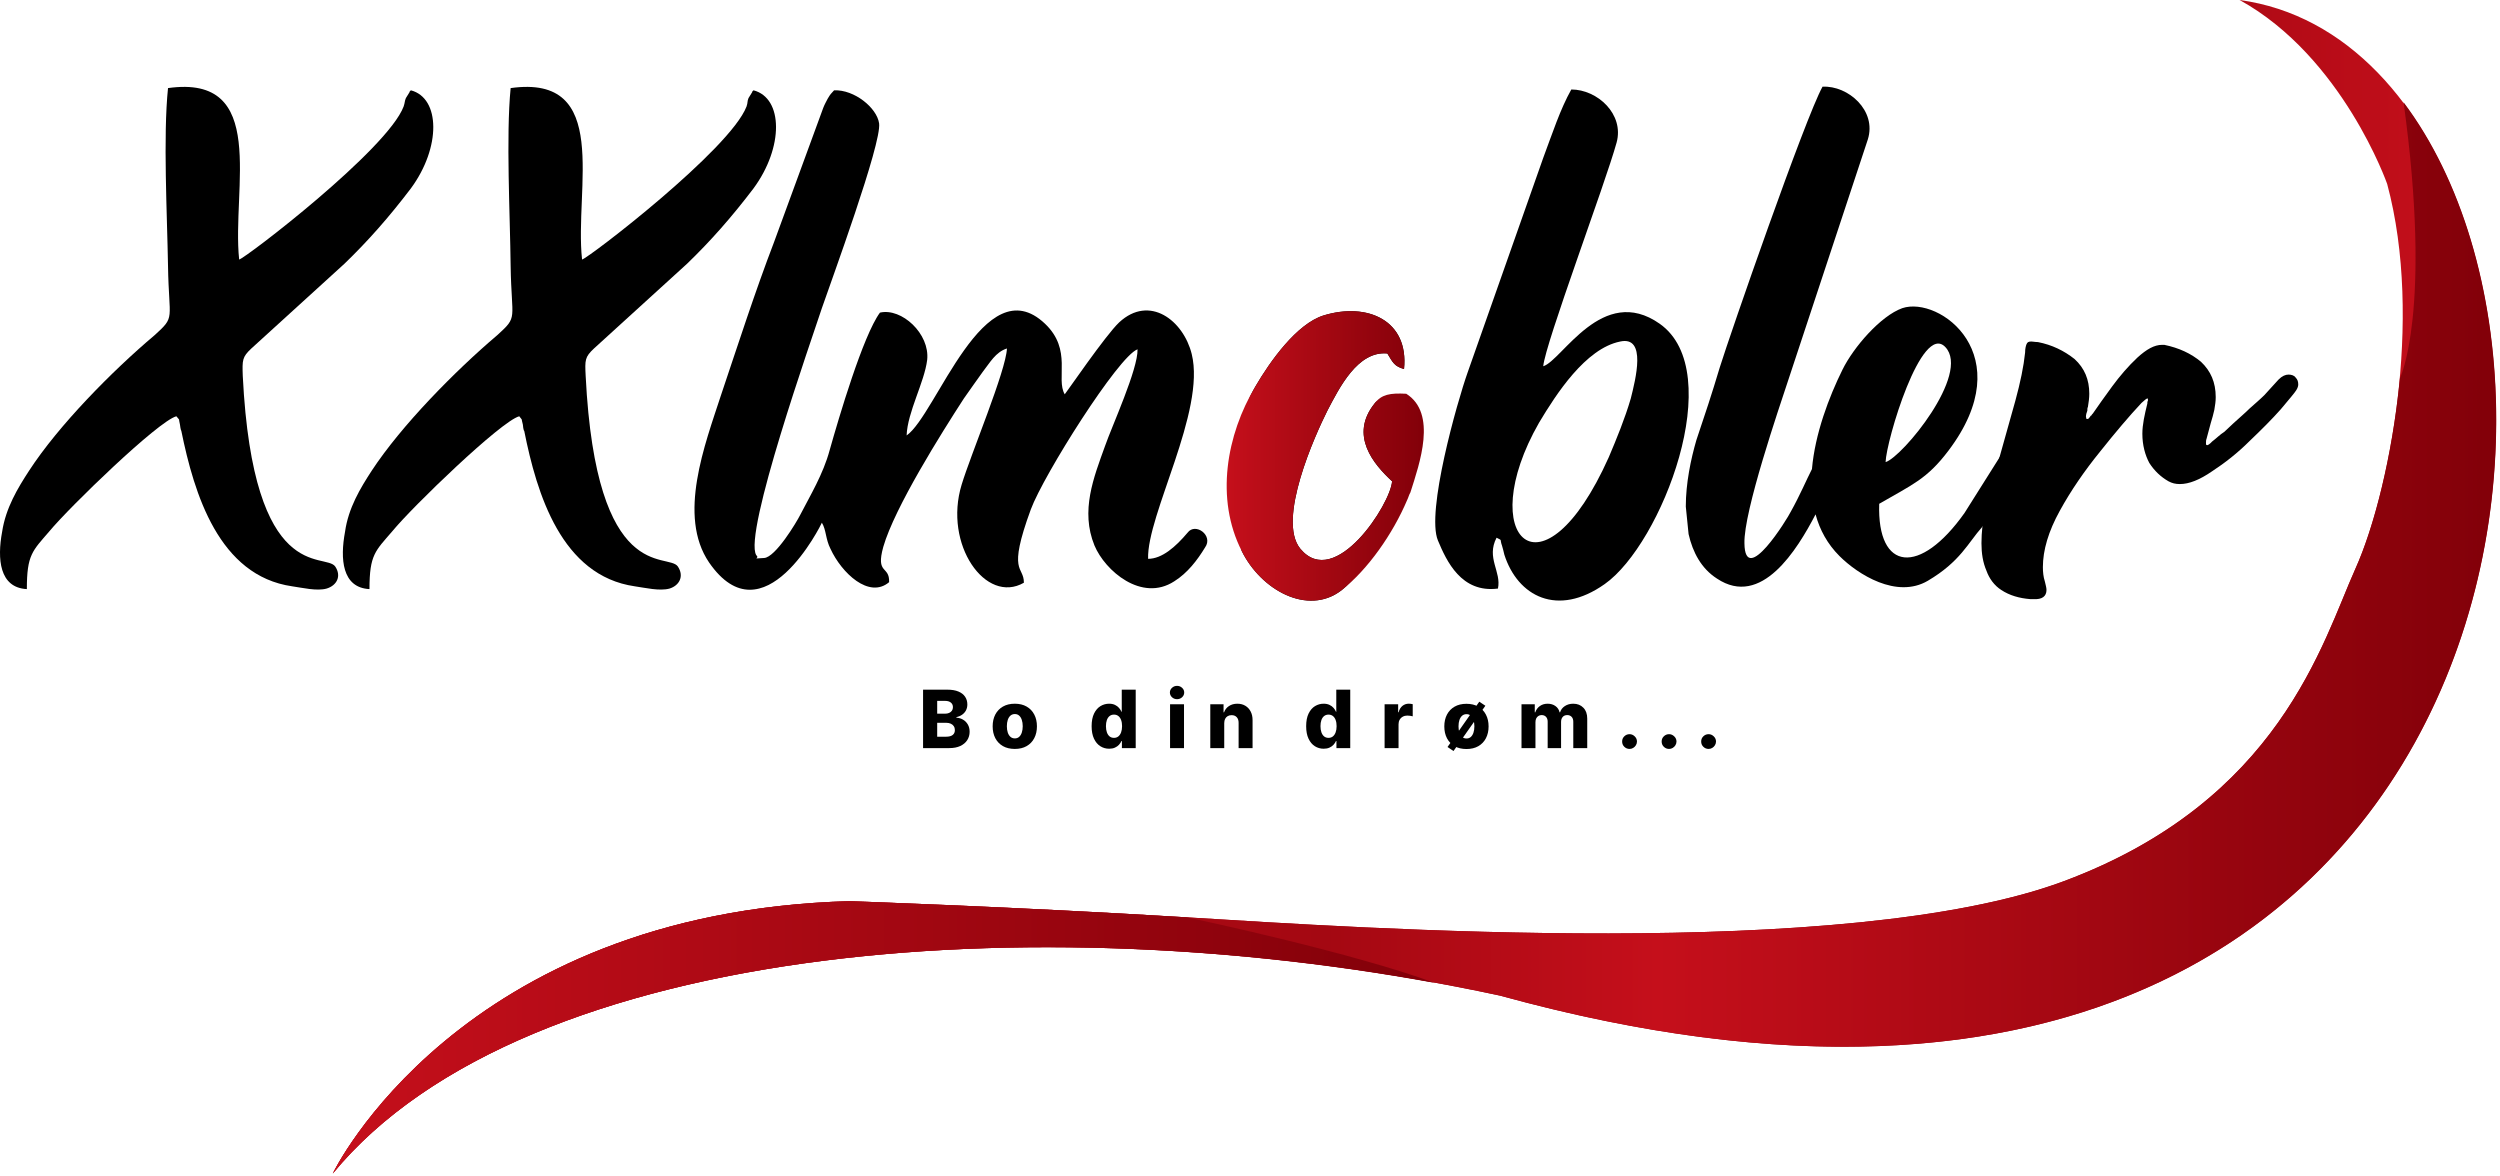 <svg width="340" height="160" viewBox="0 0 340 160" fill="none" xmlns="http://www.w3.org/2000/svg">
<g clip-path="url(#clip0_4548_5033)">
<path fill-rule="evenodd" clip-rule="evenodd" d="M45.261 159.594C45.261 159.594 62.267 124.071 115.516 122.559C115.516 122.559 137.7 123.315 161.32 124.751C185.015 126.187 251.151 130.798 280.591 119.876C310.068 108.917 315.85 87.337 320.348 77.323C324.845 67.345 329.644 43.574 324.656 25.018C324.656 25.018 318.609 7.747 304.588 0C362.674 7.936 360.18 178.415 204.024 135.408C143.557 122.369 71.375 127.811 45.261 159.594Z" fill="url(#paint0_linear_4548_5033)"/>
<path fill-rule="evenodd" clip-rule="evenodd" d="M45.261 159.596C45.261 159.596 62.267 124.071 115.516 122.559C115.516 122.559 137.7 123.315 161.32 124.751C185.015 126.187 251.151 130.798 280.591 119.876C310.068 108.916 315.85 87.338 320.348 77.323C322.842 71.767 325.336 62.168 326.394 51.435C326.394 51.435 330.816 42.403 326.886 13.908C358.253 55.668 335.993 171.764 204.024 135.408C143.557 122.37 71.375 127.813 45.261 159.596Z" fill="url(#paint1_linear_4548_5033)"/>
<path fill-rule="evenodd" clip-rule="evenodd" d="M45.261 159.595C45.261 159.595 62.267 124.071 115.516 122.559C115.516 122.559 137.7 123.315 161.32 124.751C163.322 125.129 184.259 129.664 195.105 133.67C136.566 122.937 70.052 129.362 45.261 159.595Z" fill="url(#paint2_linear_4548_5033)"/>
<path d="M125.537 101.742V93.795H128.85C129.445 93.795 129.943 93.88 130.344 94.048C130.748 94.216 131.05 94.451 131.252 94.754C131.457 95.056 131.559 95.407 131.559 95.805C131.559 96.108 131.495 96.378 131.369 96.616C131.242 96.852 131.067 97.047 130.845 97.202C130.622 97.357 130.365 97.466 130.073 97.528V97.606C130.393 97.621 130.69 97.708 130.961 97.866C131.235 98.023 131.455 98.243 131.621 98.525C131.786 98.805 131.869 99.136 131.869 99.518C131.869 99.945 131.76 100.327 131.543 100.663C131.326 100.997 131.012 101.261 130.6 101.455C130.189 101.646 129.69 101.742 129.103 101.742H125.537ZM127.458 100.194H128.645C129.061 100.194 129.368 100.115 129.564 99.957C129.764 99.799 129.863 99.579 129.863 99.297C129.863 99.093 129.815 98.917 129.72 98.77C129.624 98.62 129.488 98.504 129.312 98.424C129.136 98.342 128.926 98.3 128.68 98.3H127.458V100.194ZM127.458 97.062H128.521C128.73 97.062 128.916 97.028 129.079 96.958C129.242 96.888 129.369 96.787 129.46 96.655C129.553 96.523 129.599 96.364 129.599 96.178C129.599 95.911 129.505 95.702 129.316 95.549C129.127 95.397 128.872 95.32 128.552 95.32H127.458V97.062Z" fill="black"/>
<path d="M138.012 101.855C137.386 101.855 136.848 101.727 136.398 101.471C135.951 101.212 135.605 100.853 135.362 100.392C135.122 99.929 135.001 99.393 135.001 98.782C135.001 98.169 135.122 97.632 135.362 97.172C135.605 96.709 135.951 96.35 136.398 96.093C136.848 95.835 137.386 95.705 138.012 95.705C138.638 95.705 139.175 95.835 139.622 96.093C140.073 96.35 140.418 96.709 140.658 97.172C140.902 97.632 141.023 98.169 141.023 98.782C141.023 99.393 140.902 99.929 140.658 100.392C140.418 100.853 140.073 101.212 139.622 101.471C139.175 101.727 138.638 101.855 138.012 101.855ZM138.024 100.423C138.252 100.423 138.444 100.354 138.602 100.214C138.76 100.074 138.88 99.88 138.963 99.632C139.048 99.384 139.091 99.097 139.091 98.771C139.091 98.44 139.048 98.15 138.963 97.902C138.88 97.653 138.76 97.459 138.602 97.32C138.444 97.18 138.252 97.11 138.024 97.11C137.789 97.11 137.589 97.18 137.426 97.32C137.266 97.459 137.143 97.653 137.058 97.902C136.975 98.15 136.934 98.44 136.934 98.771C136.934 99.097 136.975 99.384 137.058 99.632C137.143 99.88 137.266 100.074 137.426 100.214C137.589 100.354 137.789 100.423 138.024 100.423Z" fill="black"/>
<path d="M150.844 101.827C150.404 101.827 150.004 101.713 149.645 101.486C149.285 101.258 148.998 100.917 148.783 100.461C148.569 100.006 148.461 99.441 148.461 98.766C148.461 98.065 148.572 97.488 148.795 97.035C149.017 96.583 149.308 96.248 149.668 96.03C150.03 95.813 150.419 95.704 150.836 95.704C151.149 95.704 151.416 95.759 151.639 95.867C151.861 95.973 152.045 96.111 152.19 96.279C152.335 96.447 152.445 96.621 152.52 96.802H152.558V93.795H154.456V101.742H152.578V100.776H152.52C152.44 100.959 152.326 101.131 152.178 101.292C152.031 101.452 151.846 101.581 151.623 101.68C151.404 101.778 151.144 101.827 150.844 101.827ZM151.503 100.349C151.733 100.349 151.93 100.284 152.093 100.155C152.256 100.023 152.381 99.838 152.469 99.6C152.557 99.362 152.601 99.083 152.601 98.762C152.601 98.436 152.557 98.155 152.469 97.92C152.384 97.685 152.258 97.503 152.093 97.377C151.93 97.25 151.733 97.187 151.503 97.187C151.268 97.187 151.069 97.251 150.906 97.381C150.743 97.51 150.619 97.692 150.533 97.928C150.45 98.163 150.409 98.441 150.409 98.762C150.409 99.083 150.452 99.362 150.537 99.6C150.622 99.838 150.745 100.023 150.906 100.155C151.069 100.284 151.268 100.349 151.503 100.349Z" fill="black"/>
<path d="M159.128 101.743V95.783H161.025V101.743H159.128ZM160.078 95.089C159.812 95.089 159.583 95.001 159.392 94.825C159.2 94.646 159.105 94.432 159.105 94.181C159.105 93.932 159.2 93.72 159.392 93.544C159.583 93.366 159.812 93.277 160.078 93.277C160.347 93.277 160.576 93.366 160.765 93.544C160.957 93.72 161.052 93.932 161.052 94.181C161.052 94.432 160.957 94.646 160.765 94.825C160.576 95.001 160.347 95.089 160.078 95.089Z" fill="black"/>
<path d="M166.496 98.344V101.743H164.599V95.783H166.403V96.877H166.469C166.601 96.512 166.826 96.227 167.144 96.02C167.462 95.81 167.841 95.705 168.281 95.705C168.7 95.705 169.063 95.8 169.371 95.989C169.681 96.175 169.922 96.436 170.093 96.772C170.266 97.106 170.351 97.497 170.349 97.944V101.743H168.451V98.317C168.454 97.986 168.37 97.727 168.199 97.541C168.031 97.354 167.797 97.261 167.497 97.261C167.298 97.261 167.122 97.305 166.969 97.393C166.819 97.479 166.703 97.601 166.62 97.762C166.54 97.922 166.498 98.116 166.496 98.344Z" fill="black"/>
<path d="M180.02 101.827C179.581 101.827 179.181 101.713 178.821 101.486C178.462 101.258 178.175 100.917 177.96 100.461C177.745 100.006 177.638 99.441 177.638 98.766C177.638 98.065 177.749 97.488 177.972 97.035C178.194 96.583 178.485 96.248 178.845 96.03C179.207 95.813 179.596 95.704 180.013 95.704C180.326 95.704 180.593 95.759 180.816 95.867C181.038 95.973 181.222 96.111 181.367 96.279C181.512 96.447 181.621 96.621 181.696 96.802H181.735V93.795H183.633V101.742H181.755V100.776H181.696C181.616 100.959 181.502 101.131 181.355 101.292C181.208 101.452 181.023 101.581 180.8 101.68C180.58 101.778 180.32 101.827 180.02 101.827ZM180.68 100.349C180.91 100.349 181.107 100.284 181.27 100.155C181.433 100.023 181.558 99.838 181.646 99.6C181.734 99.362 181.778 99.083 181.778 98.762C181.778 98.436 181.734 98.155 181.646 97.92C181.561 97.685 181.435 97.503 181.27 97.377C181.107 97.25 180.91 97.187 180.68 97.187C180.445 97.187 180.245 97.251 180.082 97.381C179.919 97.51 179.795 97.692 179.71 97.928C179.627 98.163 179.586 98.441 179.586 98.762C179.586 99.083 179.628 99.362 179.714 99.6C179.799 99.838 179.922 100.023 180.082 100.155C180.245 100.284 180.445 100.349 180.68 100.349Z" fill="black"/>
<path d="M188.305 101.742V95.782H190.148V96.868H190.21C190.318 96.475 190.495 96.183 190.741 95.992C190.987 95.798 191.273 95.701 191.599 95.701C191.687 95.701 191.777 95.707 191.87 95.72C191.963 95.73 192.05 95.747 192.13 95.77V97.419C192.04 97.388 191.921 97.364 191.773 97.346C191.628 97.328 191.499 97.319 191.385 97.319C191.16 97.319 190.957 97.369 190.776 97.47C190.598 97.568 190.457 97.707 190.353 97.885C190.252 98.061 190.202 98.268 190.202 98.506V101.742H188.305Z" fill="black"/>
<path d="M197.676 102.142L196.865 101.591L201.183 95.43L202.01 95.981L197.676 102.142ZM199.437 101.867C198.811 101.867 198.273 101.739 197.823 101.483C197.376 101.224 197.03 100.865 196.787 100.404C196.547 99.941 196.426 99.404 196.426 98.794C196.426 98.181 196.547 97.644 196.787 97.184C197.03 96.721 197.376 96.361 197.823 96.105C198.273 95.846 198.811 95.717 199.437 95.717C200.063 95.717 200.6 95.846 201.047 96.105C201.497 96.361 201.843 96.721 202.083 97.184C202.326 97.644 202.448 98.181 202.448 98.794C202.448 99.404 202.326 99.941 202.083 100.404C201.843 100.865 201.497 101.224 201.047 101.483C200.6 101.739 200.063 101.867 199.437 101.867ZM199.449 100.435C199.676 100.435 199.869 100.367 200.027 100.229C200.185 100.09 200.305 99.896 200.388 99.647C200.473 99.399 200.516 99.111 200.516 98.782C200.516 98.451 200.473 98.163 200.388 97.917C200.305 97.669 200.185 97.475 200.027 97.335C199.869 97.195 199.676 97.126 199.449 97.126C199.213 97.126 199.014 97.195 198.851 97.335C198.691 97.475 198.568 97.669 198.483 97.917C198.4 98.163 198.358 98.451 198.358 98.782C198.358 99.111 198.4 99.399 198.483 99.647C198.568 99.896 198.691 100.09 198.851 100.229C199.014 100.367 199.213 100.435 199.449 100.435Z" fill="black"/>
<path d="M206.925 101.743V95.783H208.729V96.877H208.795C208.919 96.515 209.129 96.229 209.423 96.02C209.718 95.81 210.07 95.705 210.479 95.705C210.893 95.705 211.247 95.811 211.542 96.024C211.837 96.236 212.024 96.52 212.104 96.877H212.167C212.278 96.523 212.495 96.24 212.818 96.027C213.142 95.813 213.523 95.705 213.963 95.705C214.527 95.705 214.985 95.887 215.336 96.249C215.688 96.608 215.864 97.102 215.864 97.731V101.743H213.967V98.165C213.967 97.868 213.891 97.642 213.738 97.486C213.585 97.329 213.387 97.25 213.144 97.25C212.883 97.25 212.677 97.335 212.527 97.506C212.38 97.674 212.306 97.9 212.306 98.185V101.743H210.483V98.146C210.483 97.869 210.408 97.651 210.258 97.49C210.108 97.33 209.91 97.25 209.664 97.25C209.498 97.25 209.352 97.29 209.226 97.37C209.099 97.448 208.999 97.559 208.927 97.704C208.857 97.848 208.822 98.019 208.822 98.216V101.743H206.925Z" fill="black"/>
<path d="M221.62 101.854C221.34 101.854 221.101 101.756 220.902 101.559C220.705 101.363 220.608 101.125 220.611 100.845C220.608 100.571 220.705 100.337 220.902 100.143C221.101 99.947 221.34 99.848 221.62 99.848C221.883 99.848 222.116 99.947 222.318 100.143C222.522 100.337 222.626 100.571 222.628 100.845C222.626 101.032 222.577 101.201 222.481 101.354C222.388 101.506 222.265 101.628 222.112 101.718C221.962 101.809 221.798 101.854 221.62 101.854Z" fill="black"/>
<path d="M226.995 101.854C226.715 101.854 226.476 101.756 226.277 101.559C226.08 101.363 225.983 101.125 225.986 100.845C225.983 100.571 226.08 100.337 226.277 100.143C226.476 99.947 226.715 99.848 226.995 99.848C227.258 99.848 227.491 99.947 227.693 100.143C227.897 100.337 228.001 100.571 228.003 100.845C228.001 101.032 227.952 101.201 227.856 101.354C227.763 101.506 227.64 101.628 227.487 101.718C227.337 101.809 227.173 101.854 226.995 101.854Z" fill="black"/>
<path d="M232.37 101.854C232.09 101.854 231.851 101.756 231.652 101.559C231.455 101.363 231.358 101.125 231.361 100.845C231.358 100.571 231.455 100.337 231.652 100.143C231.851 99.947 232.09 99.848 232.37 99.848C232.633 99.848 232.866 99.947 233.068 100.143C233.272 100.337 233.376 100.571 233.378 100.845C233.376 101.032 233.327 101.201 233.231 101.354C233.138 101.506 233.015 101.628 232.862 101.718C232.712 101.809 232.548 101.854 232.37 101.854Z" fill="black"/>
<path fill-rule="evenodd" clip-rule="evenodd" d="M189.628 56.728C187.436 56.615 187.887 53.627 186.942 54.874C183.465 59.221 186.829 63.151 189.323 65.456C189.134 68.517 181.576 80.308 176.852 74.639C173.602 70.709 178.893 59.107 180.518 55.857C182.143 52.758 184.637 47.694 188.681 48.072C189.437 49.319 189.625 49.81 190.948 50.188C191.628 43.575 185.96 41.08 180.026 42.894C176.361 44.028 172.733 49.13 170.73 52.569C166.875 59.107 173.32 57.609 171.128 61.728C178.317 55.745 170.75 65.679 171.128 67.228C171.355 66.926 171.544 66.737 171.619 66.548C171.922 66.813 168.311 73.808 168.878 74.942C171.485 80.233 177.834 83.785 182.407 80.308C186.073 77.436 188.701 70.763 190.628 66.228C192.064 62.865 195.788 60.545 189.628 56.728ZM161.508 72.448C159.883 74.375 158.032 76 156.142 76C155.953 70.029 164.003 55.933 162.075 48.148C160.942 43.575 156.331 40.022 152.212 43.839C150.36 45.578 144.993 53.438 144.804 53.627C143.557 51.511 145.863 47.581 142.121 44.028C133.845 36.167 127.345 56.424 123.301 59.221C123.414 56.046 125.72 52.002 126.097 48.941C126.475 45.389 122.621 41.836 119.673 42.517C117.368 45.653 114.08 56.802 112.833 61.223C111.963 64.474 110.149 67.459 108.827 70.029C108.335 71.011 105.463 75.811 103.914 75.887C101.986 76 103.422 76 102.855 75.509C101.041 72.637 110.452 45.956 111.774 41.912C113.021 38.284 119.937 19.463 119.559 16.78C119.257 14.664 116.196 12.17 113.437 12.283C112.946 12.85 113.021 12.661 112.568 13.417C112.379 13.795 112.152 14.173 111.963 14.664L105.274 32.917C102.667 39.72 100.361 46.9 98.056 53.741C95.864 60.468 92.123 70.142 96.431 76.492C103.838 87.225 111.699 71.314 111.774 71.087C112.379 72.07 112.266 73.317 112.946 74.639C114.458 77.927 118.199 81.48 120.92 79.174C120.996 76.87 119.068 78.192 120.126 74.375C121.676 69.008 128.025 58.918 131.086 54.194C132.031 52.871 132.824 51.7 133.656 50.566C134.638 49.319 135.394 47.883 136.944 47.392C136.83 50.377 132.031 61.79 130.784 65.91C128.289 74.073 134.072 82.236 139.249 79.251C139.249 76.87 136.944 78.117 140.194 69.273C141.932 64.587 152.098 48.45 154.706 47.505C154.781 50.188 151.229 57.935 150.284 60.657C148.735 64.965 146.921 69.462 148.848 74.186C150.284 77.626 155.273 81.933 159.694 79.061C161.508 77.927 162.831 76.189 163.889 74.451C165.061 72.826 162.567 71.011 161.508 72.448Z" fill="black"/>
<path fill-rule="evenodd" clip-rule="evenodd" d="M170.729 52.568C172.732 49.129 176.36 44.027 180.026 42.893C185.959 41.079 191.628 43.573 190.948 50.187C189.625 49.809 189.436 49.318 188.68 48.07C184.637 47.693 182.142 52.757 180.517 55.856C178.892 59.106 173.601 70.708 176.851 74.638C181.575 80.306 189.134 68.516 189.323 65.455C186.829 63.149 183.465 59.219 186.942 54.873C187.887 53.626 189.058 53.437 191.25 53.55C195.483 56.233 193.064 63.036 191.817 66.966C191.628 67.269 191.552 67.647 191.364 68.025C189.436 72.56 186.073 77.434 182.407 80.306C177.834 83.784 171.485 80.231 168.877 74.94C165.249 67.836 166.799 59.106 170.729 52.568Z" fill="url(#paint3_linear_4548_5033)"/>
<path fill-rule="evenodd" clip-rule="evenodd" d="M70.619 56.612C71.186 57.368 70.808 56.688 71.11 57.746C71.11 57.859 71.186 58.539 71.299 58.615C73 67.156 76.363 78.305 86.34 79.74C87.701 79.93 89.704 80.421 91.064 80.043C92.387 79.627 93.067 78.379 92.198 77.058C90.876 75.054 81.087 79.74 79.651 51.132C79.538 48.94 79.538 48.562 80.785 47.391L93.445 35.864C96.62 32.803 99.492 29.553 102.478 25.623C106.597 20.029 106.521 13.34 102.478 12.282C102.364 12.358 102.289 12.471 102.289 12.547L101.797 13.34C101.608 13.794 101.722 13.907 101.533 14.474C99.303 20.332 80.029 35.108 79.16 35.297C78.102 25.623 83.204 10.052 69.447 11.98C68.805 18.518 69.372 29.251 69.447 36.166C69.561 43.649 70.506 42.969 67.633 45.577C61.889 50.452 54.595 57.859 50.551 64.019C49.002 66.4 47.377 69.083 46.923 72.333C46.243 75.999 46.508 79.93 50.249 80.118C50.249 75.432 51.043 74.941 53.348 72.258C56.107 68.894 68.125 57.292 70.619 56.612Z" fill="black"/>
<path fill-rule="evenodd" clip-rule="evenodd" d="M230.705 59.862C231.838 56.498 232.821 53.551 233.879 49.998C235.315 45.388 245.481 16.099 247.862 11.791C251.339 11.602 255.269 15.041 254.022 18.971L243.289 51.434C241.929 55.554 237.129 69.574 237.243 73.883C237.318 79.93 243.1 70.519 243.554 69.574C244.801 67.345 245.67 65.266 246.426 63.792C246.842 58.993 248.731 54.004 250.583 50.263C252.095 47.202 255.761 42.969 258.708 41.911C263.735 40.21 274.846 48.26 264.982 61.298C262.072 65.153 260.069 65.909 255.572 68.516C255.269 77.737 261.127 78.305 267.174 69.763L273.032 60.467C273.523 62.356 274.279 64.85 274.279 64.85L269.857 71.199C269.781 71.388 269.668 71.577 269.555 71.691C267.665 73.807 266.607 76.376 262.185 78.984C257.953 81.478 252.662 78.115 250.168 75.621C248.542 73.996 247.484 72.069 246.917 69.952C244.423 74.752 239.548 82.725 233.501 78.683C231.385 77.322 230.213 75.13 229.647 72.635L229.269 68.894C229.269 65.72 229.949 62.469 230.705 59.862ZM256.441 62.847C256.517 59.975 261.316 43.763 264.566 47.202C268.043 50.867 258.708 62.167 256.441 62.847Z" fill="black"/>
<path fill-rule="evenodd" clip-rule="evenodd" d="M199.602 50.642L209.881 21.467C211.128 18.141 212.187 14.853 213.698 12.17C217.251 12.17 220.916 15.533 219.858 19.388C218.309 25.019 210.146 46.712 209.881 49.811C212.451 49.017 217.931 38.549 225.716 44.028C235.013 50.566 225.981 73.997 218.233 79.439C211.809 83.975 206.404 81.103 204.59 75.433C204.59 75.32 204.288 74.262 204.288 74.262C203.91 73.204 204.401 73.582 203.532 73.128C202.096 75.887 204.213 77.739 203.721 80.044C198.733 80.686 196.73 76.302 195.558 73.506C193.933 69.651 198.166 54.686 199.602 50.642ZM220.35 46.447C223.978 45.654 222.428 51.625 221.786 54.194C220.992 56.915 219.858 59.674 218.8 62.169C209.768 82.35 200.358 73.128 209.314 57.482C211.62 53.627 215.626 47.392 220.35 46.447Z" fill="black"/>
<path fill-rule="evenodd" clip-rule="evenodd" d="M274.09 54.495C274.77 52.001 275.224 49.809 275.413 47.957C275.413 47.39 275.526 47.012 275.602 46.823C275.715 46.521 275.903 46.445 276.281 46.445C276.47 46.445 276.773 46.521 277.151 46.521C279.079 46.899 280.703 47.692 282.139 48.826C283.499 50.073 284.143 51.623 284.143 53.55C284.143 54.117 284.066 54.684 283.953 55.364C283.877 55.44 283.878 55.666 283.878 55.855C283.765 56.12 283.689 56.422 283.689 56.687L283.764 56.989C283.877 56.989 283.953 56.989 284.066 56.914C284.142 56.8 284.142 56.8 284.255 56.687C284.255 56.611 284.369 56.498 284.444 56.498C284.444 56.422 284.559 56.309 284.634 56.233C285.314 55.251 286.184 54.004 287.242 52.568C288.3 51.132 289.434 49.809 290.681 48.637C291.928 47.504 292.985 46.899 294.043 46.899H294.346C296.349 47.315 297.975 48.07 299.335 49.204C300.658 50.451 301.337 52.001 301.337 54.004C301.337 54.608 301.261 55.062 301.148 55.742C301.035 56.309 300.847 56.914 300.658 57.556C300.469 58.236 300.28 58.917 300.091 59.672C300.015 59.861 300.014 60.05 300.014 60.239C300.014 60.466 300.014 60.542 300.203 60.542C300.279 60.542 300.581 60.353 300.846 60.05C301.45 59.597 301.904 59.106 302.509 58.728C302.887 58.35 303.341 57.972 303.757 57.556C304.588 56.8 305.382 56.12 305.949 55.553C306.705 54.873 307.385 54.306 307.952 53.739C308.556 53.059 309.199 52.379 309.879 51.623C310.37 51.132 310.824 50.943 311.24 50.943C311.617 50.943 311.995 51.056 312.184 51.32C312.487 51.623 312.561 51.925 312.561 52.303C312.561 52.492 312.487 52.757 312.298 53.059C312.071 53.437 311.315 54.306 310.181 55.666C309.01 56.989 307.574 58.425 305.949 59.975C304.324 61.6 302.584 62.96 300.846 64.094C299.145 65.266 297.709 65.832 296.462 65.832C295.857 65.832 295.405 65.719 294.913 65.455C293.855 64.85 292.986 64.019 292.306 62.96C291.739 61.902 291.361 60.542 291.361 58.992C291.361 57.745 291.662 56.422 292.04 54.873C292.04 54.797 292.04 54.797 292.04 54.797C292.04 54.684 292.041 54.608 292.117 54.495C292.117 54.419 292.117 54.419 292.117 54.306C292.117 54.193 292.116 54.193 292.04 54.193C291.927 54.193 291.662 54.419 291.247 54.797C289.546 56.611 287.695 58.803 285.617 61.411C283.5 64.019 281.649 66.702 280.137 69.46C278.587 72.257 277.832 74.827 277.832 77.132C277.832 77.812 277.906 78.493 278.095 79.059C278.208 79.55 278.323 79.928 278.323 80.231C278.323 81.1 277.717 81.553 276.583 81.478H276.092C274.656 81.365 273.297 80.987 272.163 80.231C271.218 79.626 270.538 78.681 270.16 77.624C269.669 76.49 269.479 75.243 269.479 73.882C269.479 72.333 269.668 70.821 269.97 69.196L274.09 54.495Z" fill="black"/>
<path fill-rule="evenodd" clip-rule="evenodd" d="M23.984 56.612C24.588 57.368 24.21 56.688 24.475 57.746C24.475 57.859 24.588 58.539 24.664 58.615C26.402 67.156 29.766 78.305 39.743 79.74C41.103 79.93 43.106 80.421 44.429 80.043C45.789 79.627 46.47 78.379 45.6 77.058C44.24 75.054 34.452 79.74 33.016 51.132C32.94 48.94 32.94 48.562 34.187 47.391L46.848 35.864C50.022 32.803 52.894 29.553 55.88 25.623C59.999 20.029 59.886 13.34 55.88 12.282C55.767 12.358 55.691 12.471 55.691 12.547L55.2 13.34C55.011 13.794 55.086 13.907 54.897 14.474C52.705 20.332 33.394 35.108 32.525 35.297C31.504 25.623 36.568 10.052 22.85 11.98C22.17 18.518 22.736 29.251 22.85 36.166C22.963 43.649 23.908 42.969 21.036 45.577C15.254 50.452 7.96 57.859 3.954 64.019C2.405 66.4 0.779 69.083 0.288 72.333C-0.392 75.999 -0.09 79.93 3.652 80.118C3.652 75.432 4.407 74.941 6.713 72.258C9.509 68.894 21.489 57.292 23.984 56.612Z" fill="black"/>
</g>
<defs>
<linearGradient id="paint0_linear_4548_5033" x1="45.274" y1="79.787" x2="339.47" y2="79.787" gradientUnits="userSpaceOnUse">
<stop stop-color="#820009"/>
<stop offset="0.459" stop-color="#A30712"/>
<stop offset="0.678" stop-color="#820009"/>
<stop offset="0.98" stop-color="#C50F1B"/>
<stop offset="1" stop-color="#C50F1B"/>
</linearGradient>
<linearGradient id="paint1_linear_4548_5033" x1="45.274" y1="86.748" x2="339.485" y2="86.748" gradientUnits="userSpaceOnUse">
<stop stop-color="#C50F1B"/>
<stop offset="0.459" stop-color="#A40812"/>
<stop offset="0.612" stop-color="#C50F1B"/>
<stop offset="1" stop-color="#820009"/>
</linearGradient>
<linearGradient id="paint2_linear_4548_5033" x1="45.274" y1="141.069" x2="195.094" y2="141.069" gradientUnits="userSpaceOnUse">
<stop stop-color="#C50F1B"/>
<stop offset="1" stop-color="#820009"/>
</linearGradient>
<linearGradient id="paint3_linear_4548_5033" x1="166.825" y1="61.996" x2="193.647" y2="61.996" gradientUnits="userSpaceOnUse">
<stop stop-color="#C50F1B"/>
<stop offset="0.49" stop-color="#A40812"/>
<stop offset="1" stop-color="#820009"/>
</linearGradient>
<clipPath id="clip0_4548_5033">
<rect width="340" height="160" fill="white"/>
</clipPath>
</defs>
</svg>
